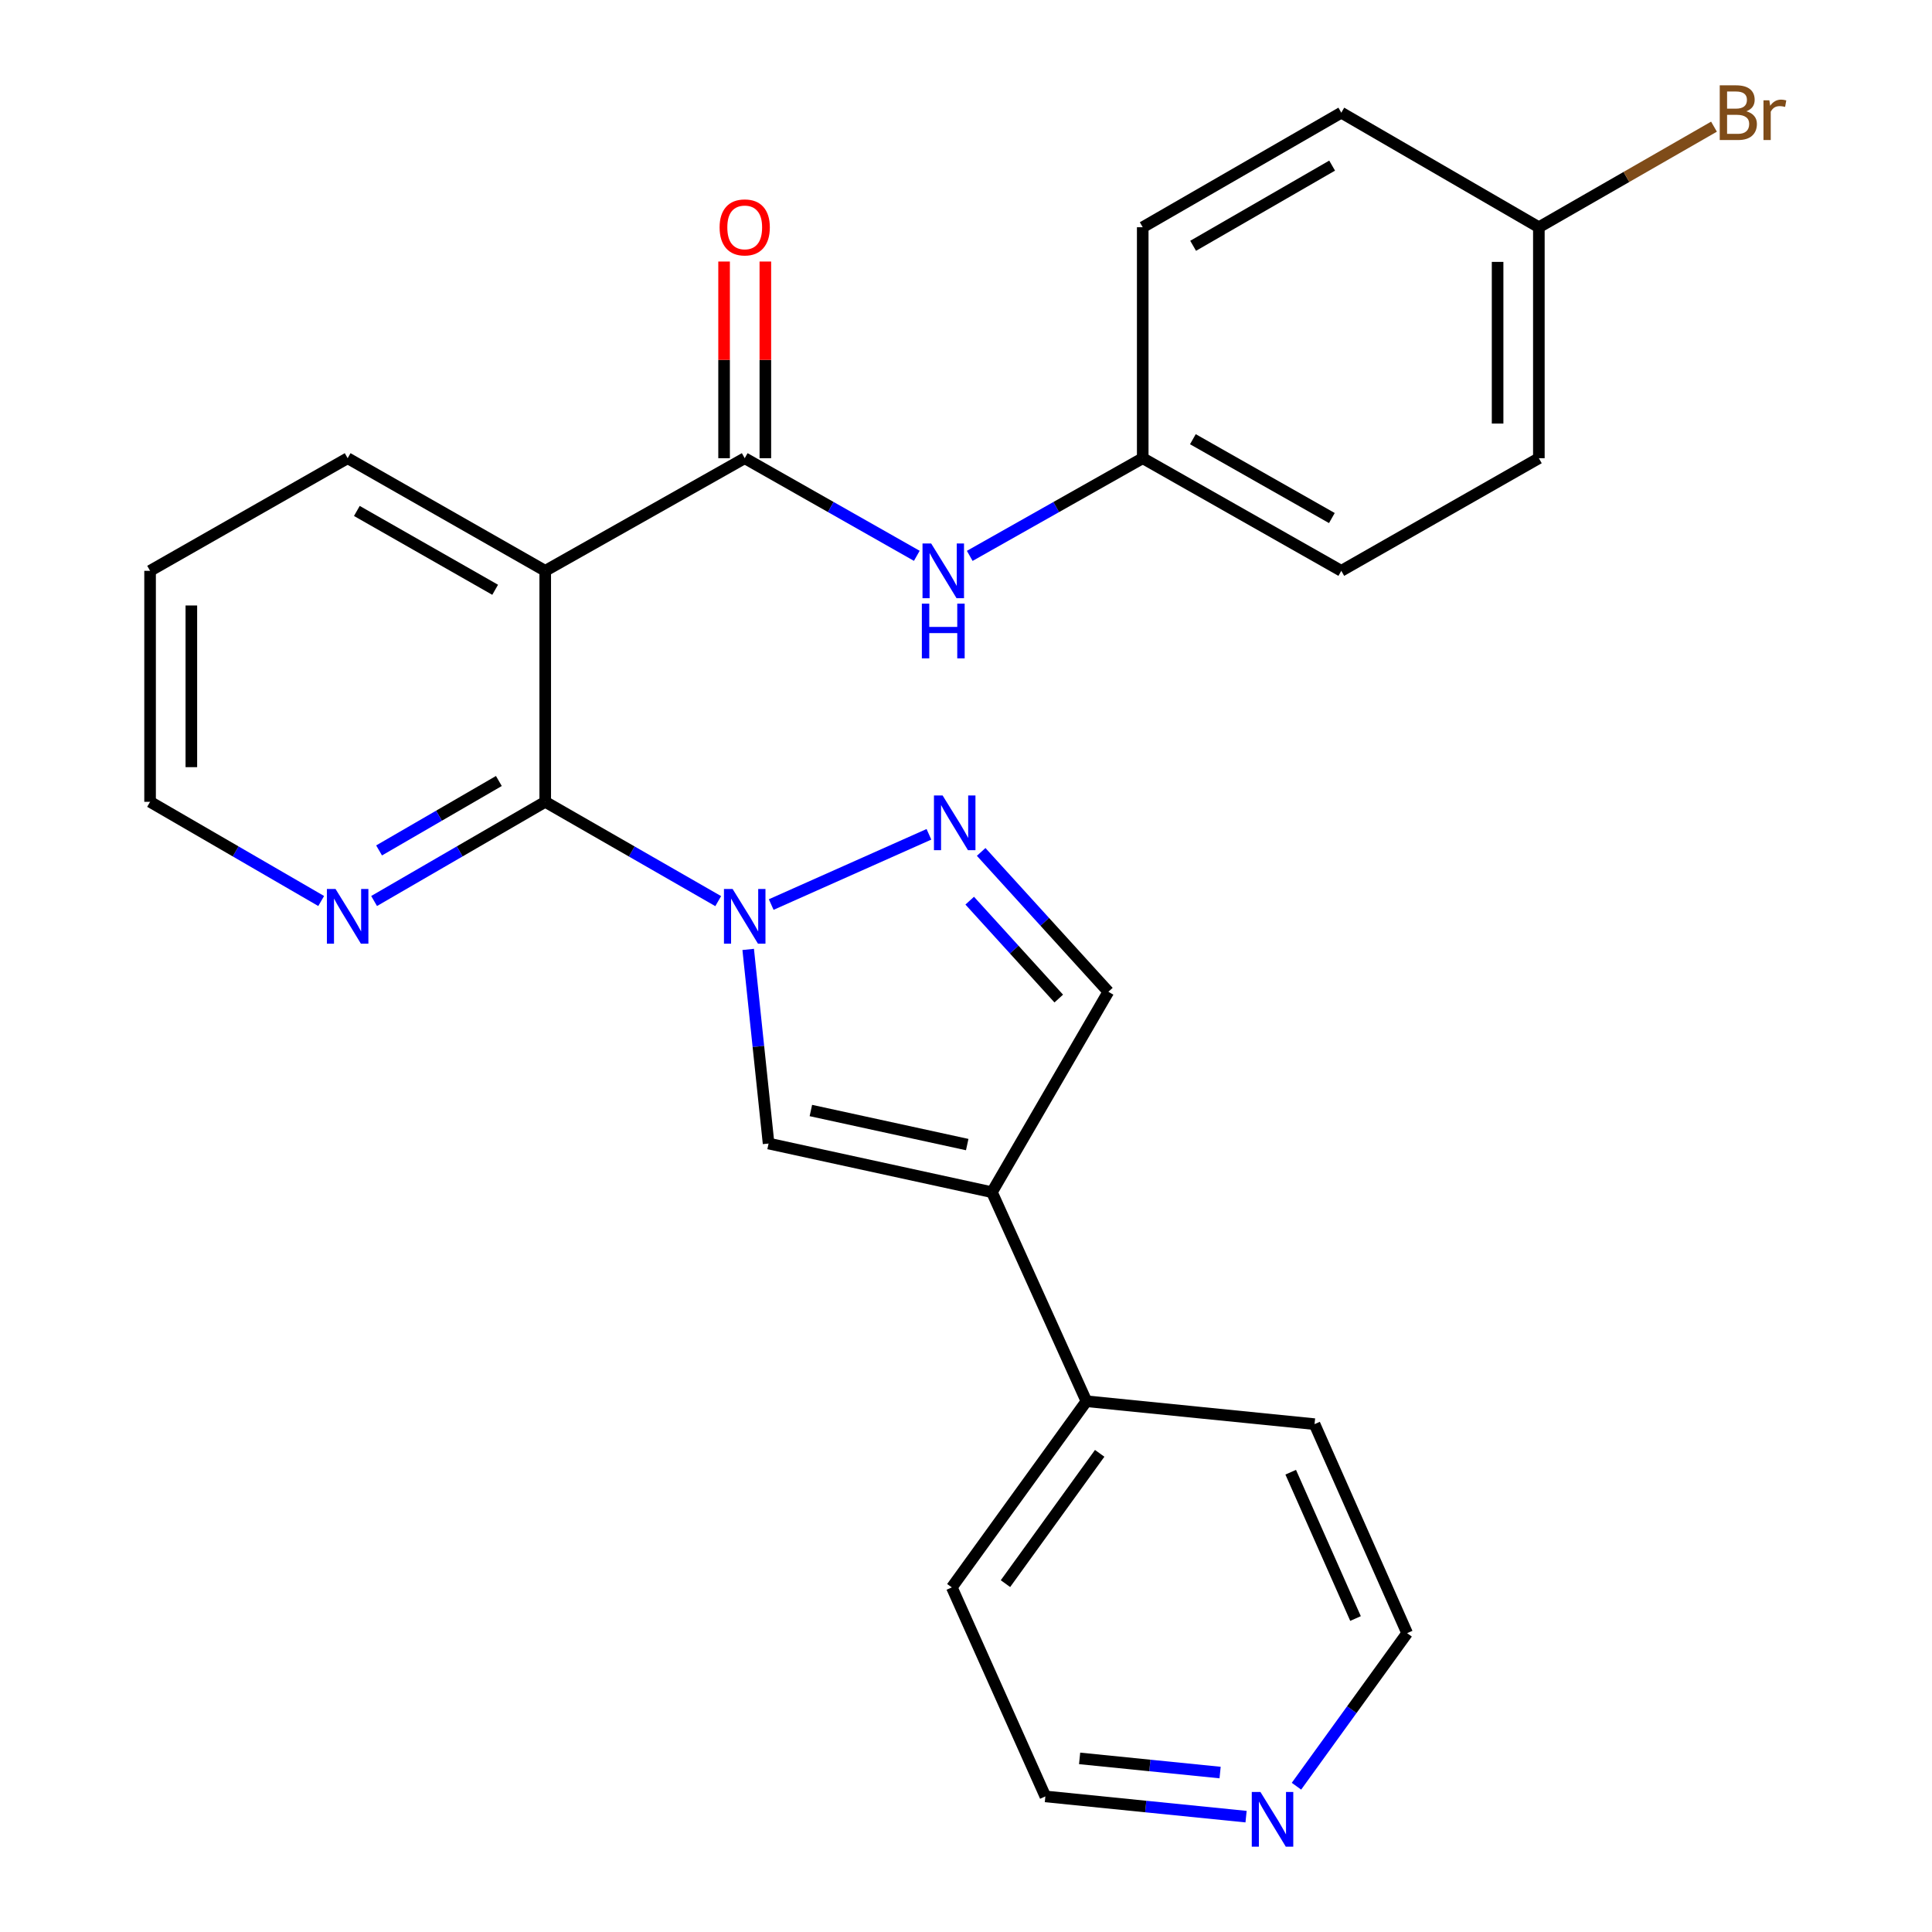 <?xml version='1.0' encoding='iso-8859-1'?>
<svg version='1.1' baseProfile='full'
              xmlns='http://www.w3.org/2000/svg'
                      xmlns:rdkit='http://www.rdkit.org/xml'
                      xmlns:xlink='http://www.w3.org/1999/xlink'
                  xml:space='preserve'
width='1000px' height='1000px' viewBox='0 0 1000 1000'>
<!-- END OF HEADER -->
<rect style='opacity:1.0;fill:#FFFFFF;stroke:none' width='1000' height='1000' x='0' y='0'> </rect>
<path class='bond-0' d='M 371.747,466.424 L 326.979,440.721' style='fill:none;fill-rule:evenodd;stroke:#0000FF;stroke-width:6px;stroke-linecap:butt;stroke-linejoin:miter;stroke-opacity:1' />
<path class='bond-0' d='M 326.979,440.721 L 282.21,415.019' style='fill:none;fill-rule:evenodd;stroke:#000000;stroke-width:6px;stroke-linecap:butt;stroke-linejoin:miter;stroke-opacity:1' />
<path class='bond-2' d='M 399.178,468.192 L 480.814,431.839' style='fill:none;fill-rule:evenodd;stroke:#0000FF;stroke-width:6px;stroke-linecap:butt;stroke-linejoin:miter;stroke-opacity:1' />
<path class='bond-5' d='M 387.262,491.415 L 392.539,541.651' style='fill:none;fill-rule:evenodd;stroke:#0000FF;stroke-width:6px;stroke-linecap:butt;stroke-linejoin:miter;stroke-opacity:1' />
<path class='bond-5' d='M 392.539,541.651 L 397.816,591.887' style='fill:none;fill-rule:evenodd;stroke:#000000;stroke-width:6px;stroke-linecap:butt;stroke-linejoin:miter;stroke-opacity:1' />
<path class='bond-1' d='M 282.21,415.019 L 282.21,295.461' style='fill:none;fill-rule:evenodd;stroke:#000000;stroke-width:6px;stroke-linecap:butt;stroke-linejoin:miter;stroke-opacity:1' />
<path class='bond-8' d='M 282.21,415.019 L 237.922,440.69' style='fill:none;fill-rule:evenodd;stroke:#000000;stroke-width:6px;stroke-linecap:butt;stroke-linejoin:miter;stroke-opacity:1' />
<path class='bond-8' d='M 237.922,440.69 L 193.635,466.361' style='fill:none;fill-rule:evenodd;stroke:#0000FF;stroke-width:6px;stroke-linecap:butt;stroke-linejoin:miter;stroke-opacity:1' />
<path class='bond-8' d='M 258.213,404.242 L 227.212,422.211' style='fill:none;fill-rule:evenodd;stroke:#000000;stroke-width:6px;stroke-linecap:butt;stroke-linejoin:miter;stroke-opacity:1' />
<path class='bond-8' d='M 227.212,422.211 L 196.211,440.181' style='fill:none;fill-rule:evenodd;stroke:#0000FF;stroke-width:6px;stroke-linecap:butt;stroke-linejoin:miter;stroke-opacity:1' />
<path class='bond-3' d='M 282.21,295.461 L 385.464,237.165' style='fill:none;fill-rule:evenodd;stroke:#000000;stroke-width:6px;stroke-linecap:butt;stroke-linejoin:miter;stroke-opacity:1' />
<path class='bond-14' d='M 282.21,295.461 L 179.94,237.165' style='fill:none;fill-rule:evenodd;stroke:#000000;stroke-width:6px;stroke-linecap:butt;stroke-linejoin:miter;stroke-opacity:1' />
<path class='bond-14' d='M 256.292,305.272 L 184.704,264.465' style='fill:none;fill-rule:evenodd;stroke:#000000;stroke-width:6px;stroke-linecap:butt;stroke-linejoin:miter;stroke-opacity:1' />
<path class='bond-6' d='M 507.848,440.955 L 540.768,477.146' style='fill:none;fill-rule:evenodd;stroke:#0000FF;stroke-width:6px;stroke-linecap:butt;stroke-linejoin:miter;stroke-opacity:1' />
<path class='bond-6' d='M 540.768,477.146 L 573.688,513.337' style='fill:none;fill-rule:evenodd;stroke:#000000;stroke-width:6px;stroke-linecap:butt;stroke-linejoin:miter;stroke-opacity:1' />
<path class='bond-6' d='M 501.924,466.184 L 524.968,491.518' style='fill:none;fill-rule:evenodd;stroke:#0000FF;stroke-width:6px;stroke-linecap:butt;stroke-linejoin:miter;stroke-opacity:1' />
<path class='bond-6' d='M 524.968,491.518 L 548.012,516.851' style='fill:none;fill-rule:evenodd;stroke:#000000;stroke-width:6px;stroke-linecap:butt;stroke-linejoin:miter;stroke-opacity:1' />
<path class='bond-7' d='M 385.464,237.165 L 430.001,262.429' style='fill:none;fill-rule:evenodd;stroke:#000000;stroke-width:6px;stroke-linecap:butt;stroke-linejoin:miter;stroke-opacity:1' />
<path class='bond-7' d='M 430.001,262.429 L 474.538,287.693' style='fill:none;fill-rule:evenodd;stroke:#0000FF;stroke-width:6px;stroke-linecap:butt;stroke-linejoin:miter;stroke-opacity:1' />
<path class='bond-9' d='M 396.143,237.165 L 396.143,186.267' style='fill:none;fill-rule:evenodd;stroke:#000000;stroke-width:6px;stroke-linecap:butt;stroke-linejoin:miter;stroke-opacity:1' />
<path class='bond-9' d='M 396.143,186.267 L 396.143,135.368' style='fill:none;fill-rule:evenodd;stroke:#FF0000;stroke-width:6px;stroke-linecap:butt;stroke-linejoin:miter;stroke-opacity:1' />
<path class='bond-9' d='M 374.785,237.165 L 374.785,186.267' style='fill:none;fill-rule:evenodd;stroke:#000000;stroke-width:6px;stroke-linecap:butt;stroke-linejoin:miter;stroke-opacity:1' />
<path class='bond-9' d='M 374.785,186.267 L 374.785,135.368' style='fill:none;fill-rule:evenodd;stroke:#FF0000;stroke-width:6px;stroke-linecap:butt;stroke-linejoin:miter;stroke-opacity:1' />
<path class='bond-4' d='M 513.423,617.078 L 397.816,591.887' style='fill:none;fill-rule:evenodd;stroke:#000000;stroke-width:6px;stroke-linecap:butt;stroke-linejoin:miter;stroke-opacity:1' />
<path class='bond-4' d='M 500.629,592.431 L 419.704,574.797' style='fill:none;fill-rule:evenodd;stroke:#000000;stroke-width:6px;stroke-linecap:butt;stroke-linejoin:miter;stroke-opacity:1' />
<path class='bond-10' d='M 513.423,617.078 L 562.333,725.28' style='fill:none;fill-rule:evenodd;stroke:#000000;stroke-width:6px;stroke-linecap:butt;stroke-linejoin:miter;stroke-opacity:1' />
<path class='bond-26' d='M 513.423,617.078 L 573.688,513.337' style='fill:none;fill-rule:evenodd;stroke:#000000;stroke-width:6px;stroke-linecap:butt;stroke-linejoin:miter;stroke-opacity:1' />
<path class='bond-12' d='M 501.936,287.723 L 546.705,262.444' style='fill:none;fill-rule:evenodd;stroke:#0000FF;stroke-width:6px;stroke-linecap:butt;stroke-linejoin:miter;stroke-opacity:1' />
<path class='bond-12' d='M 546.705,262.444 L 591.474,237.165' style='fill:none;fill-rule:evenodd;stroke:#000000;stroke-width:6px;stroke-linecap:butt;stroke-linejoin:miter;stroke-opacity:1' />
<path class='bond-20' d='M 166.245,466.36 L 121.964,440.689' style='fill:none;fill-rule:evenodd;stroke:#0000FF;stroke-width:6px;stroke-linecap:butt;stroke-linejoin:miter;stroke-opacity:1' />
<path class='bond-20' d='M 121.964,440.689 L 77.682,415.019' style='fill:none;fill-rule:evenodd;stroke:#000000;stroke-width:6px;stroke-linecap:butt;stroke-linejoin:miter;stroke-opacity:1' />
<path class='bond-23' d='M 562.333,725.28 L 680.407,737.134' style='fill:none;fill-rule:evenodd;stroke:#000000;stroke-width:6px;stroke-linecap:butt;stroke-linejoin:miter;stroke-opacity:1' />
<path class='bond-24' d='M 562.333,725.28 L 492.67,821.629' style='fill:none;fill-rule:evenodd;stroke:#000000;stroke-width:6px;stroke-linecap:butt;stroke-linejoin:miter;stroke-opacity:1' />
<path class='bond-24' d='M 569.191,752.247 L 520.427,819.691' style='fill:none;fill-rule:evenodd;stroke:#000000;stroke-width:6px;stroke-linecap:butt;stroke-linejoin:miter;stroke-opacity:1' />
<path class='bond-11' d='M 644.963,940.292 L 593.022,935.056' style='fill:none;fill-rule:evenodd;stroke:#0000FF;stroke-width:6px;stroke-linecap:butt;stroke-linejoin:miter;stroke-opacity:1' />
<path class='bond-11' d='M 593.022,935.056 L 541.081,929.819' style='fill:none;fill-rule:evenodd;stroke:#000000;stroke-width:6px;stroke-linecap:butt;stroke-linejoin:miter;stroke-opacity:1' />
<path class='bond-11' d='M 631.523,917.471 L 595.165,913.805' style='fill:none;fill-rule:evenodd;stroke:#0000FF;stroke-width:6px;stroke-linecap:butt;stroke-linejoin:miter;stroke-opacity:1' />
<path class='bond-11' d='M 595.165,913.805 L 558.806,910.14' style='fill:none;fill-rule:evenodd;stroke:#000000;stroke-width:6px;stroke-linecap:butt;stroke-linejoin:miter;stroke-opacity:1' />
<path class='bond-28' d='M 671.047,924.54 L 699.69,884.932' style='fill:none;fill-rule:evenodd;stroke:#0000FF;stroke-width:6px;stroke-linecap:butt;stroke-linejoin:miter;stroke-opacity:1' />
<path class='bond-28' d='M 699.69,884.932 L 728.332,845.324' style='fill:none;fill-rule:evenodd;stroke:#000000;stroke-width:6px;stroke-linecap:butt;stroke-linejoin:miter;stroke-opacity:1' />
<path class='bond-16' d='M 591.474,237.165 L 591.474,117.619' style='fill:none;fill-rule:evenodd;stroke:#000000;stroke-width:6px;stroke-linecap:butt;stroke-linejoin:miter;stroke-opacity:1' />
<path class='bond-17' d='M 591.474,237.165 L 694.254,295.461' style='fill:none;fill-rule:evenodd;stroke:#000000;stroke-width:6px;stroke-linecap:butt;stroke-linejoin:miter;stroke-opacity:1' />
<path class='bond-17' d='M 617.429,227.332 L 689.374,268.139' style='fill:none;fill-rule:evenodd;stroke:#000000;stroke-width:6px;stroke-linecap:butt;stroke-linejoin:miter;stroke-opacity:1' />
<path class='bond-13' d='M 796.512,117.619 L 796.512,237.165' style='fill:none;fill-rule:evenodd;stroke:#000000;stroke-width:6px;stroke-linecap:butt;stroke-linejoin:miter;stroke-opacity:1' />
<path class='bond-13' d='M 775.154,135.551 L 775.154,219.233' style='fill:none;fill-rule:evenodd;stroke:#000000;stroke-width:6px;stroke-linecap:butt;stroke-linejoin:miter;stroke-opacity:1' />
<path class='bond-15' d='M 796.512,117.619 L 841.835,91.59' style='fill:none;fill-rule:evenodd;stroke:#000000;stroke-width:6px;stroke-linecap:butt;stroke-linejoin:miter;stroke-opacity:1' />
<path class='bond-15' d='M 841.835,91.59 L 887.158,65.561' style='fill:none;fill-rule:evenodd;stroke:#7F4C19;stroke-width:6px;stroke-linecap:butt;stroke-linejoin:miter;stroke-opacity:1' />
<path class='bond-29' d='M 796.512,117.619 L 694.254,58.327' style='fill:none;fill-rule:evenodd;stroke:#000000;stroke-width:6px;stroke-linecap:butt;stroke-linejoin:miter;stroke-opacity:1' />
<path class='bond-27' d='M 179.94,237.165 L 77.682,295.461' style='fill:none;fill-rule:evenodd;stroke:#000000;stroke-width:6px;stroke-linecap:butt;stroke-linejoin:miter;stroke-opacity:1' />
<path class='bond-18' d='M 591.474,117.619 L 694.254,58.327' style='fill:none;fill-rule:evenodd;stroke:#000000;stroke-width:6px;stroke-linecap:butt;stroke-linejoin:miter;stroke-opacity:1' />
<path class='bond-18' d='M 617.564,127.226 L 689.51,85.721' style='fill:none;fill-rule:evenodd;stroke:#000000;stroke-width:6px;stroke-linecap:butt;stroke-linejoin:miter;stroke-opacity:1' />
<path class='bond-19' d='M 694.254,295.461 L 796.512,237.165' style='fill:none;fill-rule:evenodd;stroke:#000000;stroke-width:6px;stroke-linecap:butt;stroke-linejoin:miter;stroke-opacity:1' />
<path class='bond-25' d='M 77.682,415.019 L 77.682,295.461' style='fill:none;fill-rule:evenodd;stroke:#000000;stroke-width:6px;stroke-linecap:butt;stroke-linejoin:miter;stroke-opacity:1' />
<path class='bond-25' d='M 99.04,397.085 L 99.04,313.395' style='fill:none;fill-rule:evenodd;stroke:#000000;stroke-width:6px;stroke-linecap:butt;stroke-linejoin:miter;stroke-opacity:1' />
<path class='bond-21' d='M 728.332,845.324 L 680.407,737.134' style='fill:none;fill-rule:evenodd;stroke:#000000;stroke-width:6px;stroke-linecap:butt;stroke-linejoin:miter;stroke-opacity:1' />
<path class='bond-21' d='M 701.616,837.746 L 668.068,762.013' style='fill:none;fill-rule:evenodd;stroke:#000000;stroke-width:6px;stroke-linecap:butt;stroke-linejoin:miter;stroke-opacity:1' />
<path class='bond-22' d='M 541.081,929.819 L 492.67,821.629' style='fill:none;fill-rule:evenodd;stroke:#000000;stroke-width:6px;stroke-linecap:butt;stroke-linejoin:miter;stroke-opacity:1' />
<path  class='atom-0' d='M 379.204 460.139
L 388.484 475.139
Q 389.404 476.619, 390.884 479.299
Q 392.364 481.979, 392.444 482.139
L 392.444 460.139
L 396.204 460.139
L 396.204 488.459
L 392.324 488.459
L 382.364 472.059
Q 381.204 470.139, 379.964 467.939
Q 378.764 465.739, 378.404 465.059
L 378.404 488.459
L 374.724 488.459
L 374.724 460.139
L 379.204 460.139
' fill='#0000FF'/>
<path  class='atom-3' d='M 487.893 411.739
L 497.173 426.739
Q 498.093 428.219, 499.573 430.899
Q 501.053 433.579, 501.133 433.739
L 501.133 411.739
L 504.893 411.739
L 504.893 440.059
L 501.013 440.059
L 491.053 423.659
Q 489.893 421.739, 488.653 419.539
Q 487.453 417.339, 487.093 416.659
L 487.093 440.059
L 483.413 440.059
L 483.413 411.739
L 487.893 411.739
' fill='#0000FF'/>
<path  class='atom-8' d='M 481.972 281.301
L 491.252 296.301
Q 492.172 297.781, 493.652 300.461
Q 495.132 303.141, 495.212 303.301
L 495.212 281.301
L 498.972 281.301
L 498.972 309.621
L 495.092 309.621
L 485.132 293.221
Q 483.972 291.301, 482.732 289.101
Q 481.532 286.901, 481.172 286.221
L 481.172 309.621
L 477.492 309.621
L 477.492 281.301
L 481.972 281.301
' fill='#0000FF'/>
<path  class='atom-8' d='M 477.152 312.453
L 480.992 312.453
L 480.992 324.493
L 495.472 324.493
L 495.472 312.453
L 499.312 312.453
L 499.312 340.773
L 495.472 340.773
L 495.472 327.693
L 480.992 327.693
L 480.992 340.773
L 477.152 340.773
L 477.152 312.453
' fill='#0000FF'/>
<path  class='atom-9' d='M 173.68 460.139
L 182.96 475.139
Q 183.88 476.619, 185.36 479.299
Q 186.84 481.979, 186.92 482.139
L 186.92 460.139
L 190.68 460.139
L 190.68 488.459
L 186.8 488.459
L 176.84 472.059
Q 175.68 470.139, 174.44 467.939
Q 173.24 465.739, 172.88 465.059
L 172.88 488.459
L 169.2 488.459
L 169.2 460.139
L 173.68 460.139
' fill='#0000FF'/>
<path  class='atom-10' d='M 372.464 117.699
Q 372.464 110.899, 375.824 107.099
Q 379.184 103.299, 385.464 103.299
Q 391.744 103.299, 395.104 107.099
Q 398.464 110.899, 398.464 117.699
Q 398.464 124.579, 395.064 128.499
Q 391.664 132.379, 385.464 132.379
Q 379.224 132.379, 375.824 128.499
Q 372.464 124.619, 372.464 117.699
M 385.464 129.179
Q 389.784 129.179, 392.104 126.299
Q 394.464 123.379, 394.464 117.699
Q 394.464 112.139, 392.104 109.339
Q 389.784 106.499, 385.464 106.499
Q 381.144 106.499, 378.784 109.299
Q 376.464 112.099, 376.464 117.699
Q 376.464 123.419, 378.784 126.299
Q 381.144 129.179, 385.464 129.179
' fill='#FF0000'/>
<path  class='atom-12' d='M 652.397 927.513
L 661.677 942.513
Q 662.597 943.993, 664.077 946.673
Q 665.557 949.353, 665.637 949.513
L 665.637 927.513
L 669.397 927.513
L 669.397 955.833
L 665.517 955.833
L 655.557 939.433
Q 654.397 937.513, 653.157 935.313
Q 651.957 933.113, 651.597 932.433
L 651.597 955.833
L 647.917 955.833
L 647.917 927.513
L 652.397 927.513
' fill='#0000FF'/>
<path  class='atom-16' d='M 903.894 57.607
Q 906.614 58.367, 907.974 60.047
Q 909.374 61.687, 909.374 64.127
Q 909.374 68.047, 906.854 70.287
Q 904.374 72.487, 899.654 72.487
L 890.134 72.487
L 890.134 44.167
L 898.494 44.167
Q 903.334 44.167, 905.774 46.127
Q 908.214 48.087, 908.214 51.687
Q 908.214 55.967, 903.894 57.607
M 893.934 47.367
L 893.934 56.247
L 898.494 56.247
Q 901.294 56.247, 902.734 55.127
Q 904.214 53.967, 904.214 51.687
Q 904.214 47.367, 898.494 47.367
L 893.934 47.367
M 899.654 69.287
Q 902.414 69.287, 903.894 67.967
Q 905.374 66.647, 905.374 64.127
Q 905.374 61.807, 903.734 60.647
Q 902.134 59.447, 899.054 59.447
L 893.934 59.447
L 893.934 69.287
L 899.654 69.287
' fill='#7F4C19'/>
<path  class='atom-16' d='M 915.814 51.927
L 916.254 54.767
Q 918.414 51.567, 921.934 51.567
Q 923.054 51.567, 924.574 51.967
L 923.974 55.327
Q 922.254 54.927, 921.294 54.927
Q 919.614 54.927, 918.494 55.607
Q 917.414 56.247, 916.534 57.807
L 916.534 72.487
L 912.774 72.487
L 912.774 51.927
L 915.814 51.927
' fill='#7F4C19'/>
</svg>
